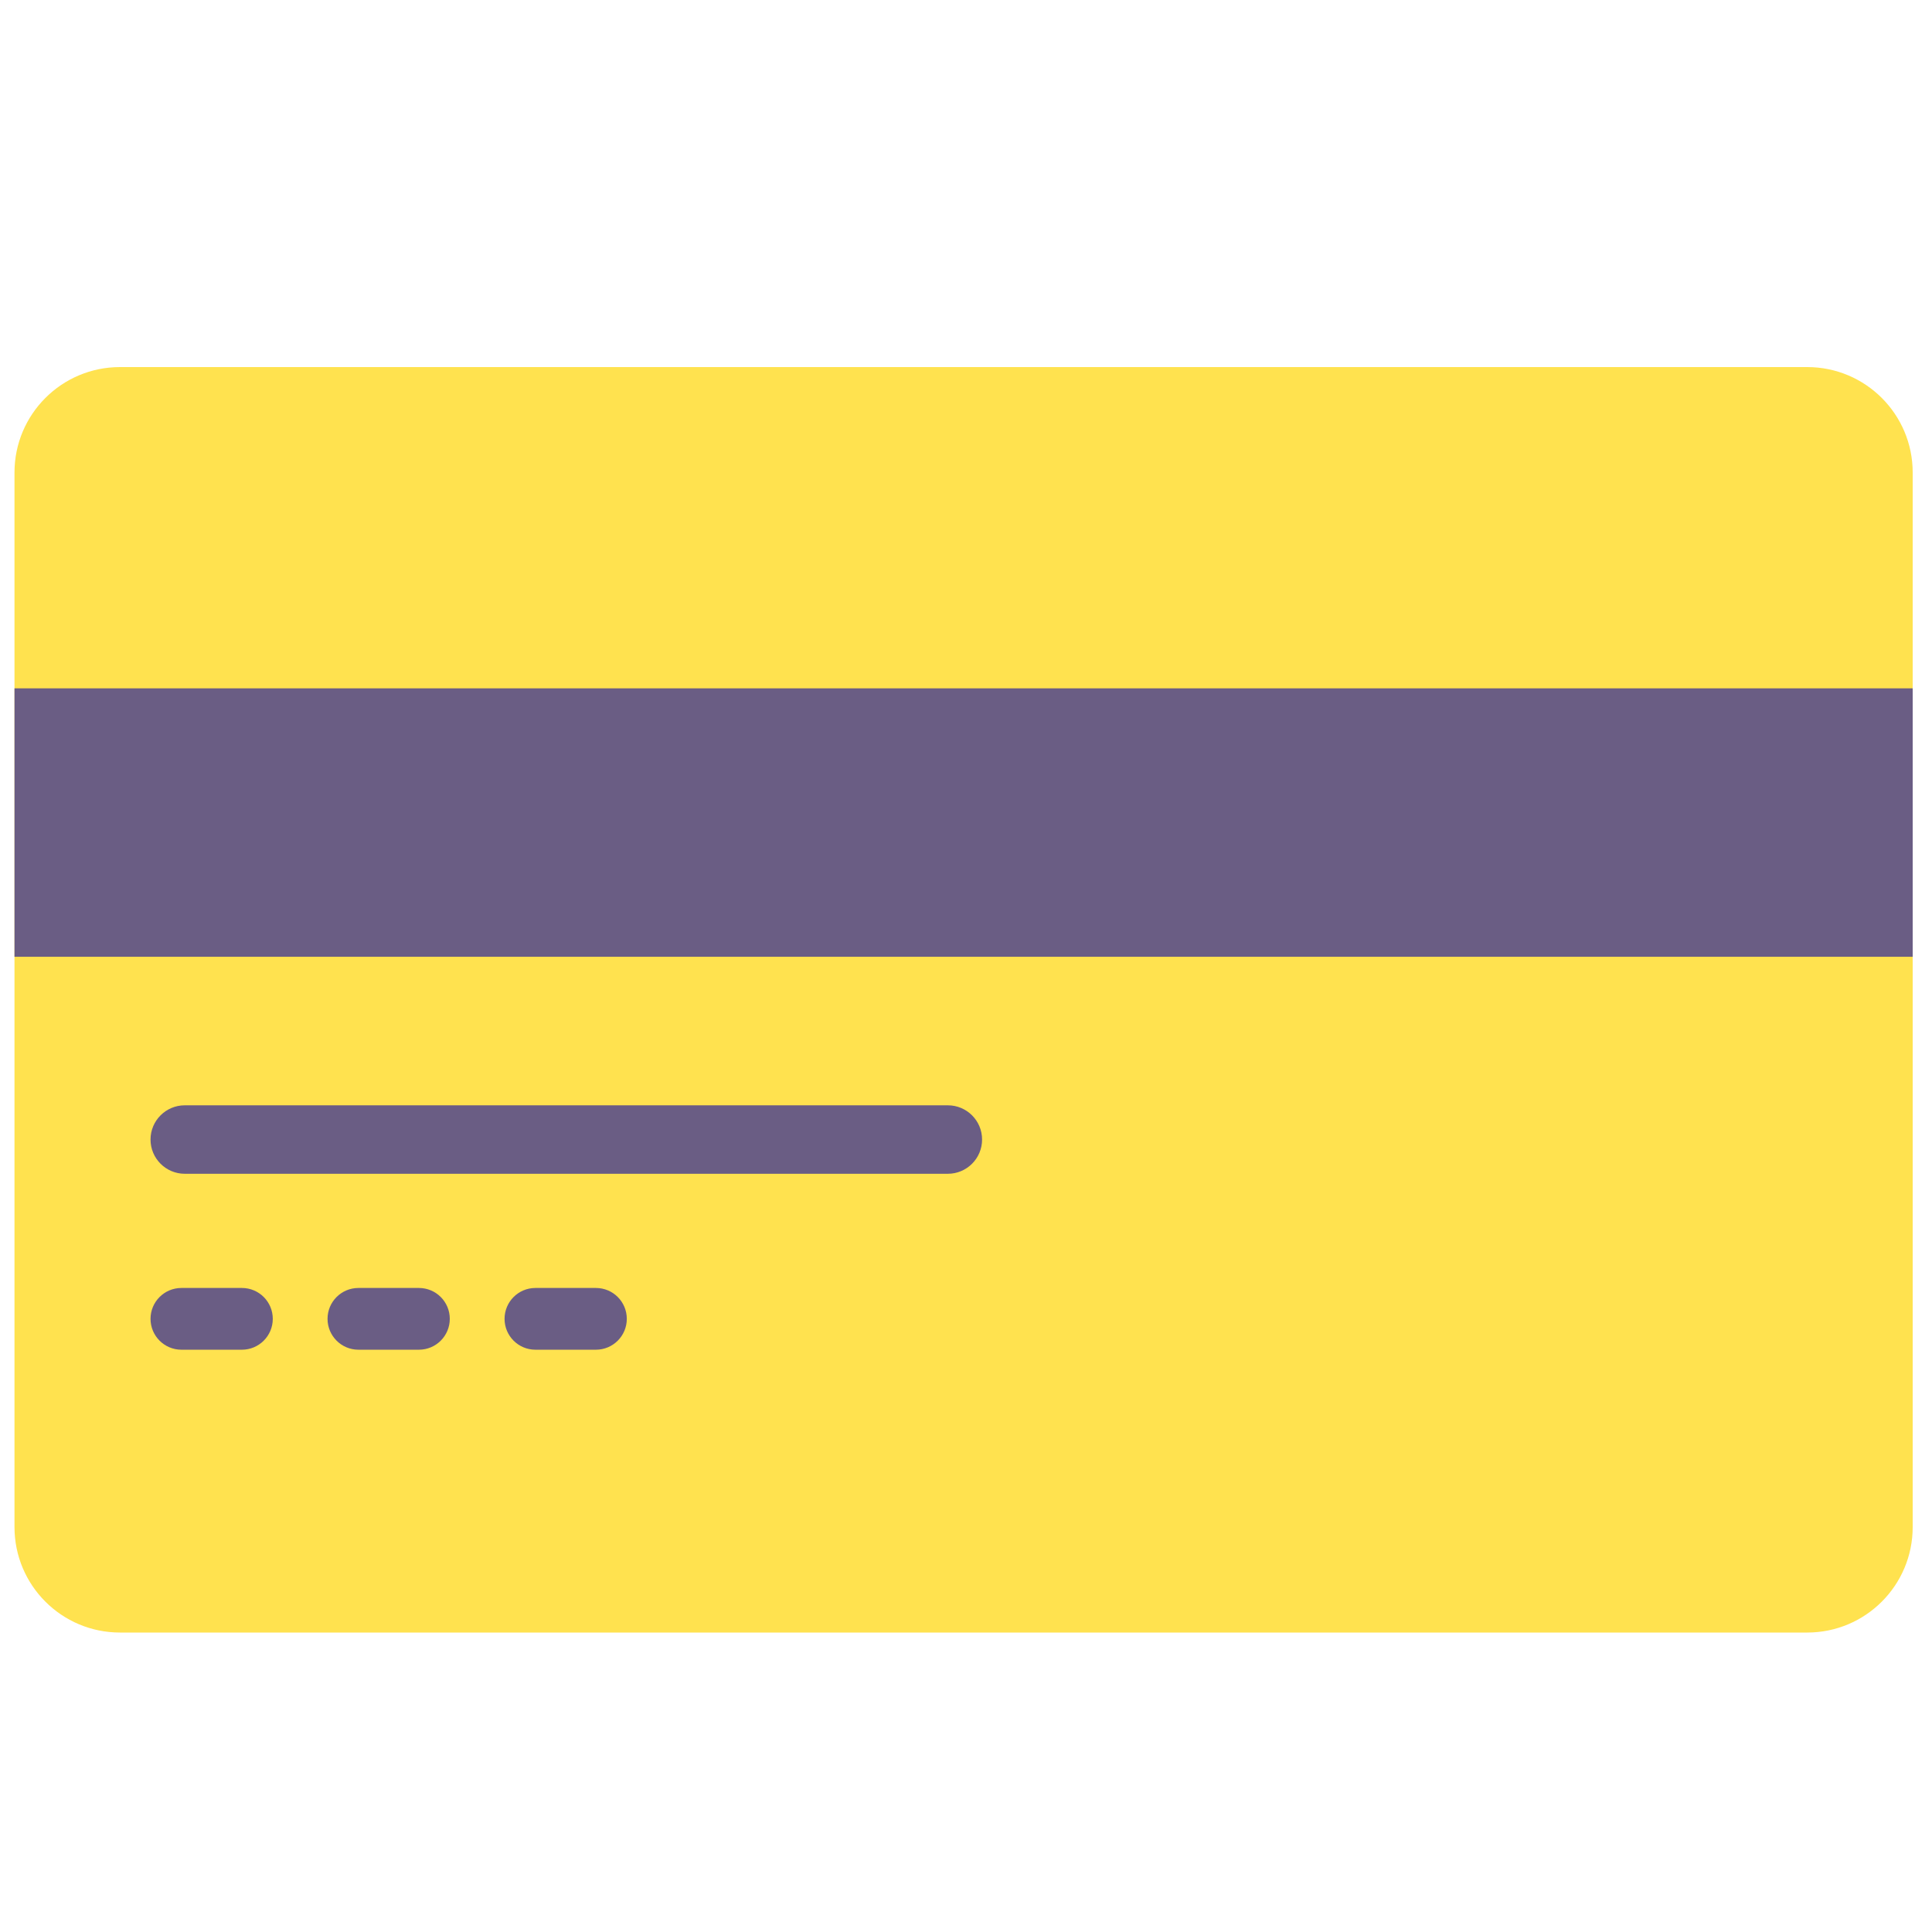 <svg width="400" height="400" viewBox="0 0 400 400" fill="none" xmlns="http://www.w3.org/2000/svg">
<path d="M374.169 76H24.835C12.776 76 3.001 85.775 3.001 97.833V316.167C3.001 328.225 12.776 338 24.835 338H374.169C386.227 338 396.002 328.225 396.002 316.167V97.833C396.002 85.775 386.227 76 374.169 76Z" fill="#FFE24F"/>
<path fill-rule="evenodd" clip-rule="evenodd" d="M3 142.514H396.001V198.089H3V142.514Z" fill="#6A5D84"/>
<path d="M38.253 228.844C34.339 228.844 31.166 232.017 31.166 235.93C31.166 239.844 34.339 243.017 38.253 243.017H196.243C200.156 243.017 203.329 239.844 203.329 235.93C203.329 232.017 200.156 228.844 196.243 228.844H38.253Z" fill="#6A5D84"/>
<path d="M50.084 266.66H37.557C34.028 266.66 31.166 269.522 31.166 273.052C31.166 276.581 34.028 279.443 37.557 279.443H50.084C53.614 279.443 56.476 276.581 56.476 273.052C56.476 269.522 53.614 266.66 50.084 266.66Z" fill="#6A5D84"/>
<path d="M86.733 266.66H74.206C70.676 266.66 67.814 269.522 67.814 273.052C67.814 276.581 70.676 279.443 74.206 279.443H86.733C90.263 279.443 93.124 276.581 93.124 273.052C93.124 269.522 90.263 266.66 86.733 266.66Z" fill="#6A5D84"/>
<path d="M110.854 266.66H123.381C126.911 266.66 129.773 269.522 129.773 273.052C129.773 276.581 126.911 279.443 123.381 279.443H110.854C107.324 279.443 104.463 276.581 104.463 273.052C104.463 269.522 107.324 266.66 110.854 266.66Z" fill="#6A5D84"/>
</svg>
